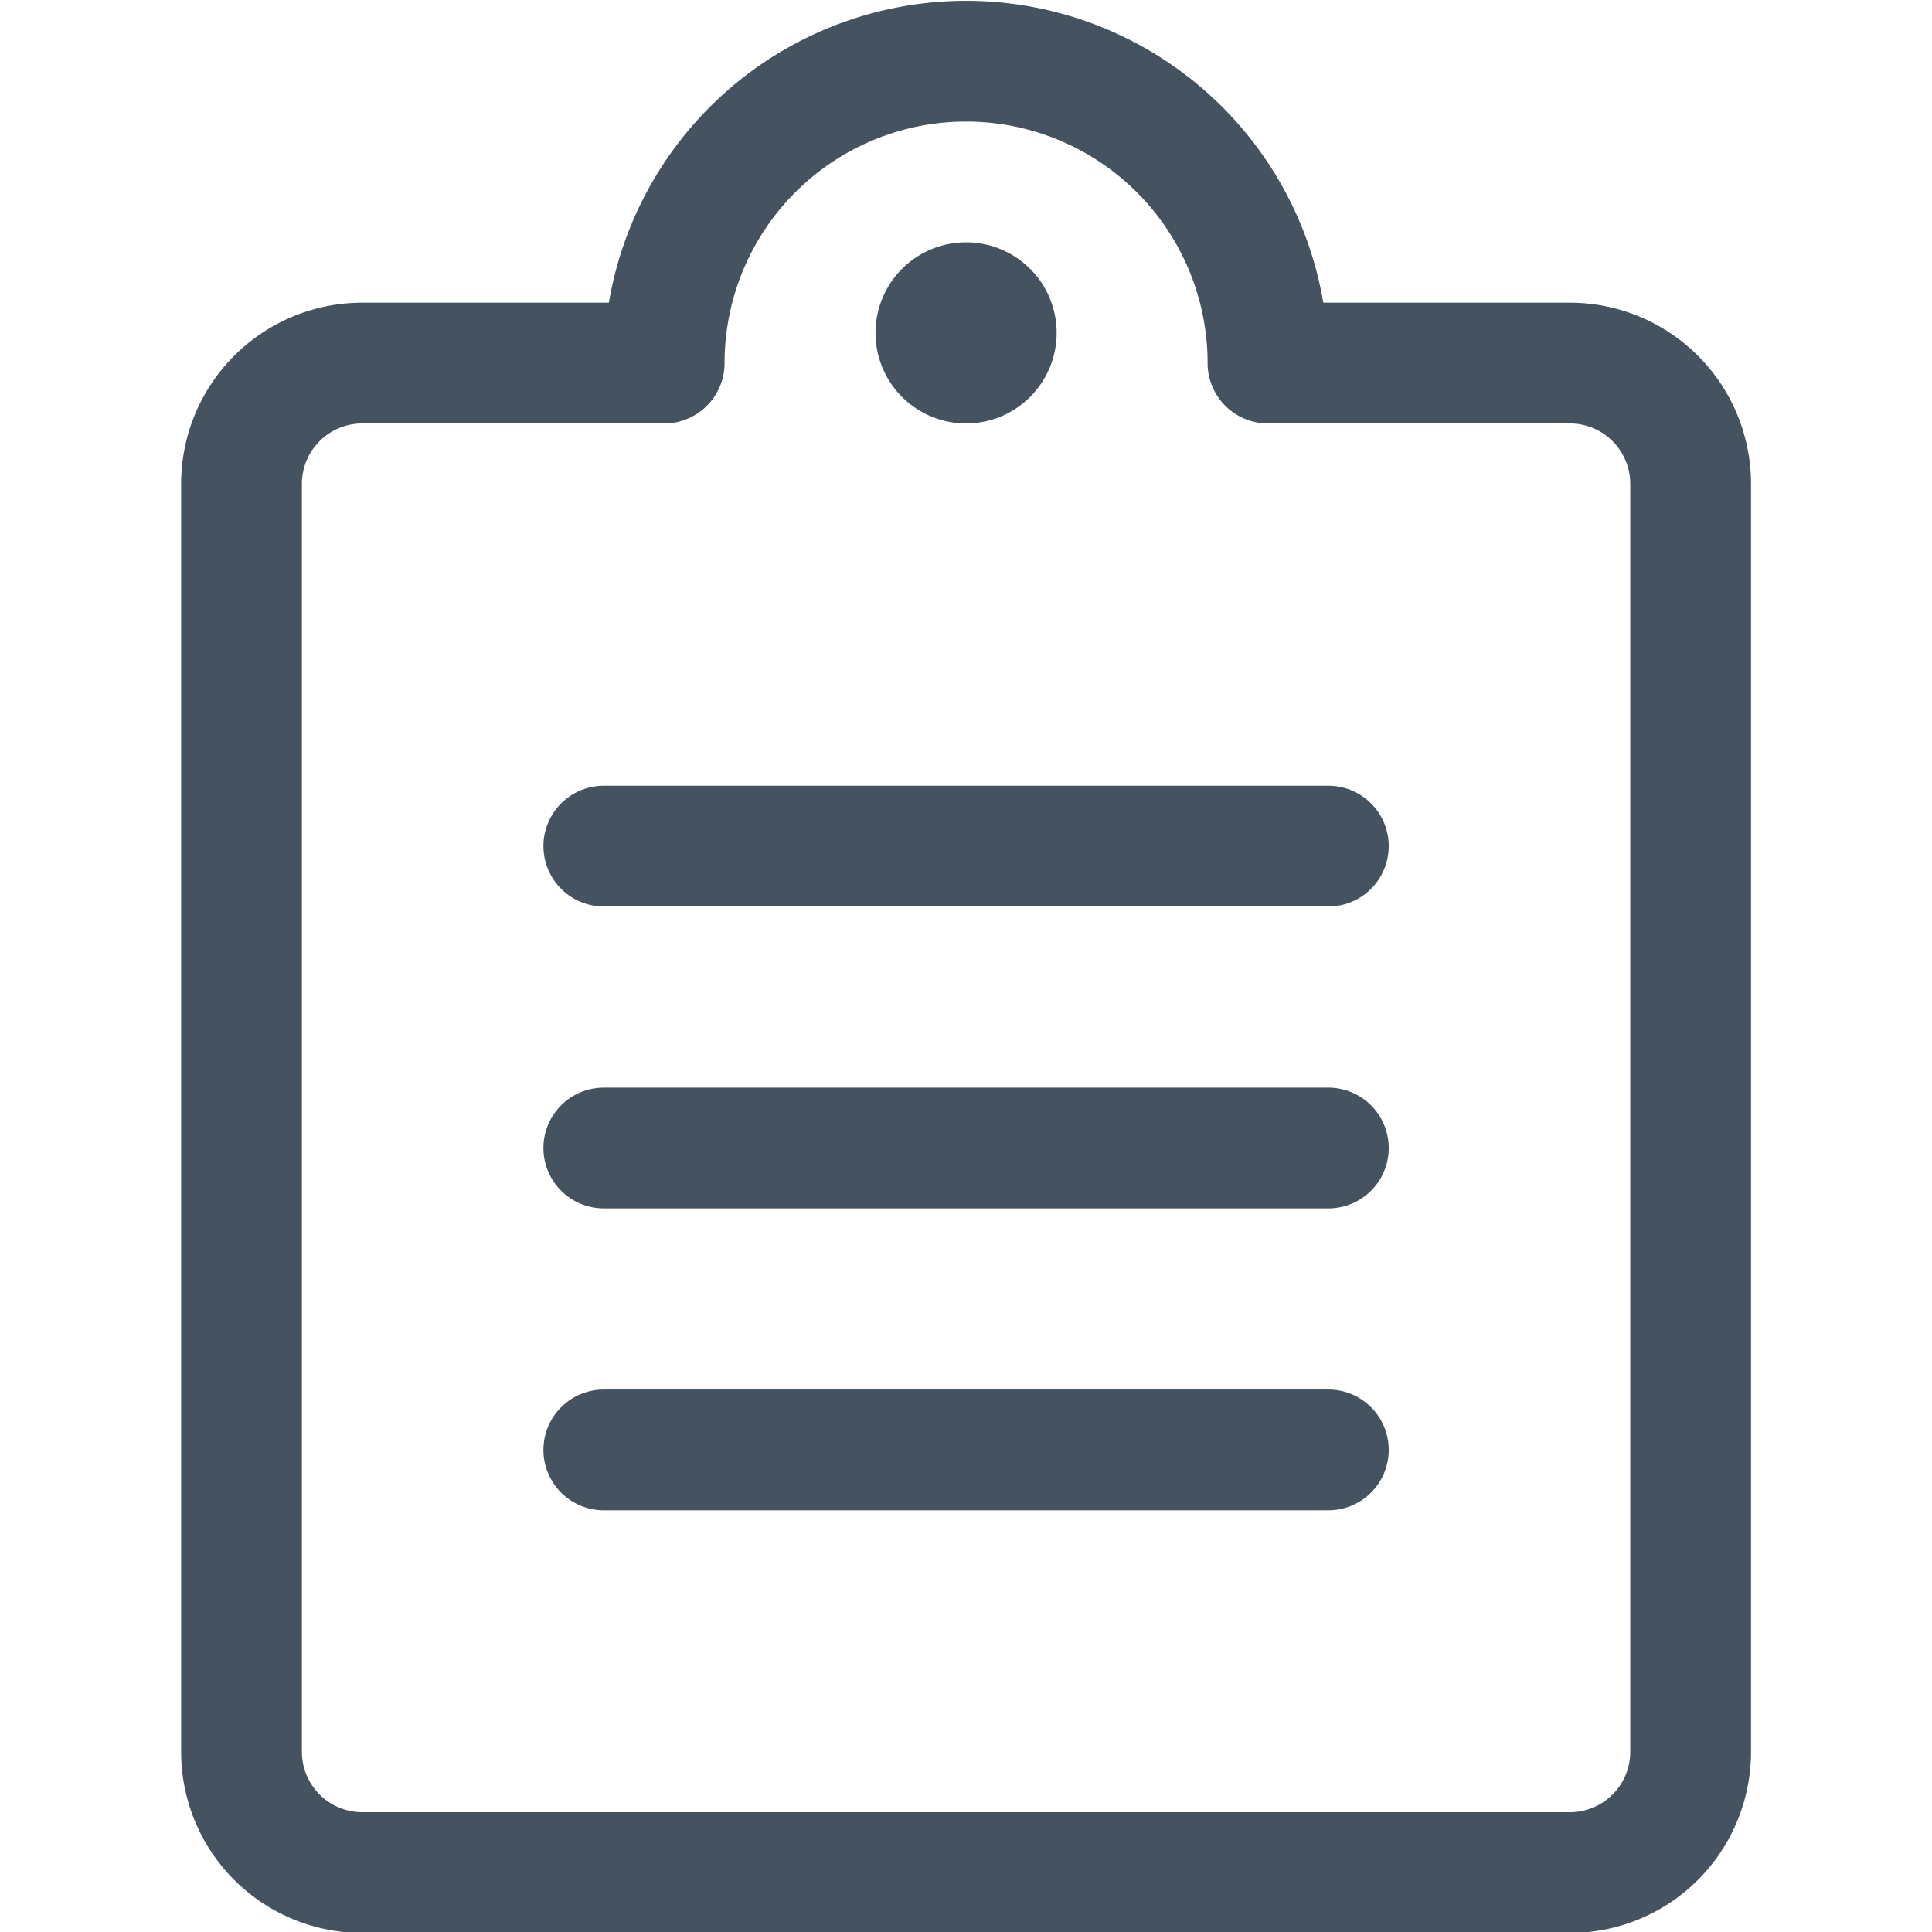 <svg xmlns="http://www.w3.org/2000/svg" version="1.1" xmlns:xlink="http://www.w3.org/1999/xlink" xmlns:svgjs="http://svgjs.com/svgjs" viewBox="0 0 100 100" width="100" height="100"><g transform="matrix(4.167,0,0,4.167,0,0)"><path d="M7.5 10.51L16.5 10.51" fill="none" stroke="#45525f" stroke-linecap="round" stroke-linejoin="round" stroke-width="1.5"></path><path d="M7.5 14.26L16.5 14.26" fill="none" stroke="#45525f" stroke-linecap="round" stroke-linejoin="round" stroke-width="1.5"></path><path d="M7.5 18.01L16.5 18.01" fill="none" stroke="#45525f" stroke-linecap="round" stroke-linejoin="round" stroke-width="1.5"></path><path d="M15.75,4.51H19.5A1.5,1.5,0,0,1,21,6.01V21.76a1.5,1.5,0,0,1-1.5,1.5H4.5A1.5,1.5,0,0,1,3,21.76V6.01a1.5,1.5,0,0,1,1.5-1.5H8.25a3.75,3.75,0,0,1,7.5,0Z" fill="none" stroke="#45525f" stroke-linecap="round" stroke-linejoin="round" stroke-width="1.5"></path><path d="M12,3.76a.375.375,0,1,1-.375.375A.375.375,0,0,1,12,3.76" fill="none" stroke="#45525f" stroke-linecap="round" stroke-linejoin="round" stroke-width="1.5"></path></g></svg>